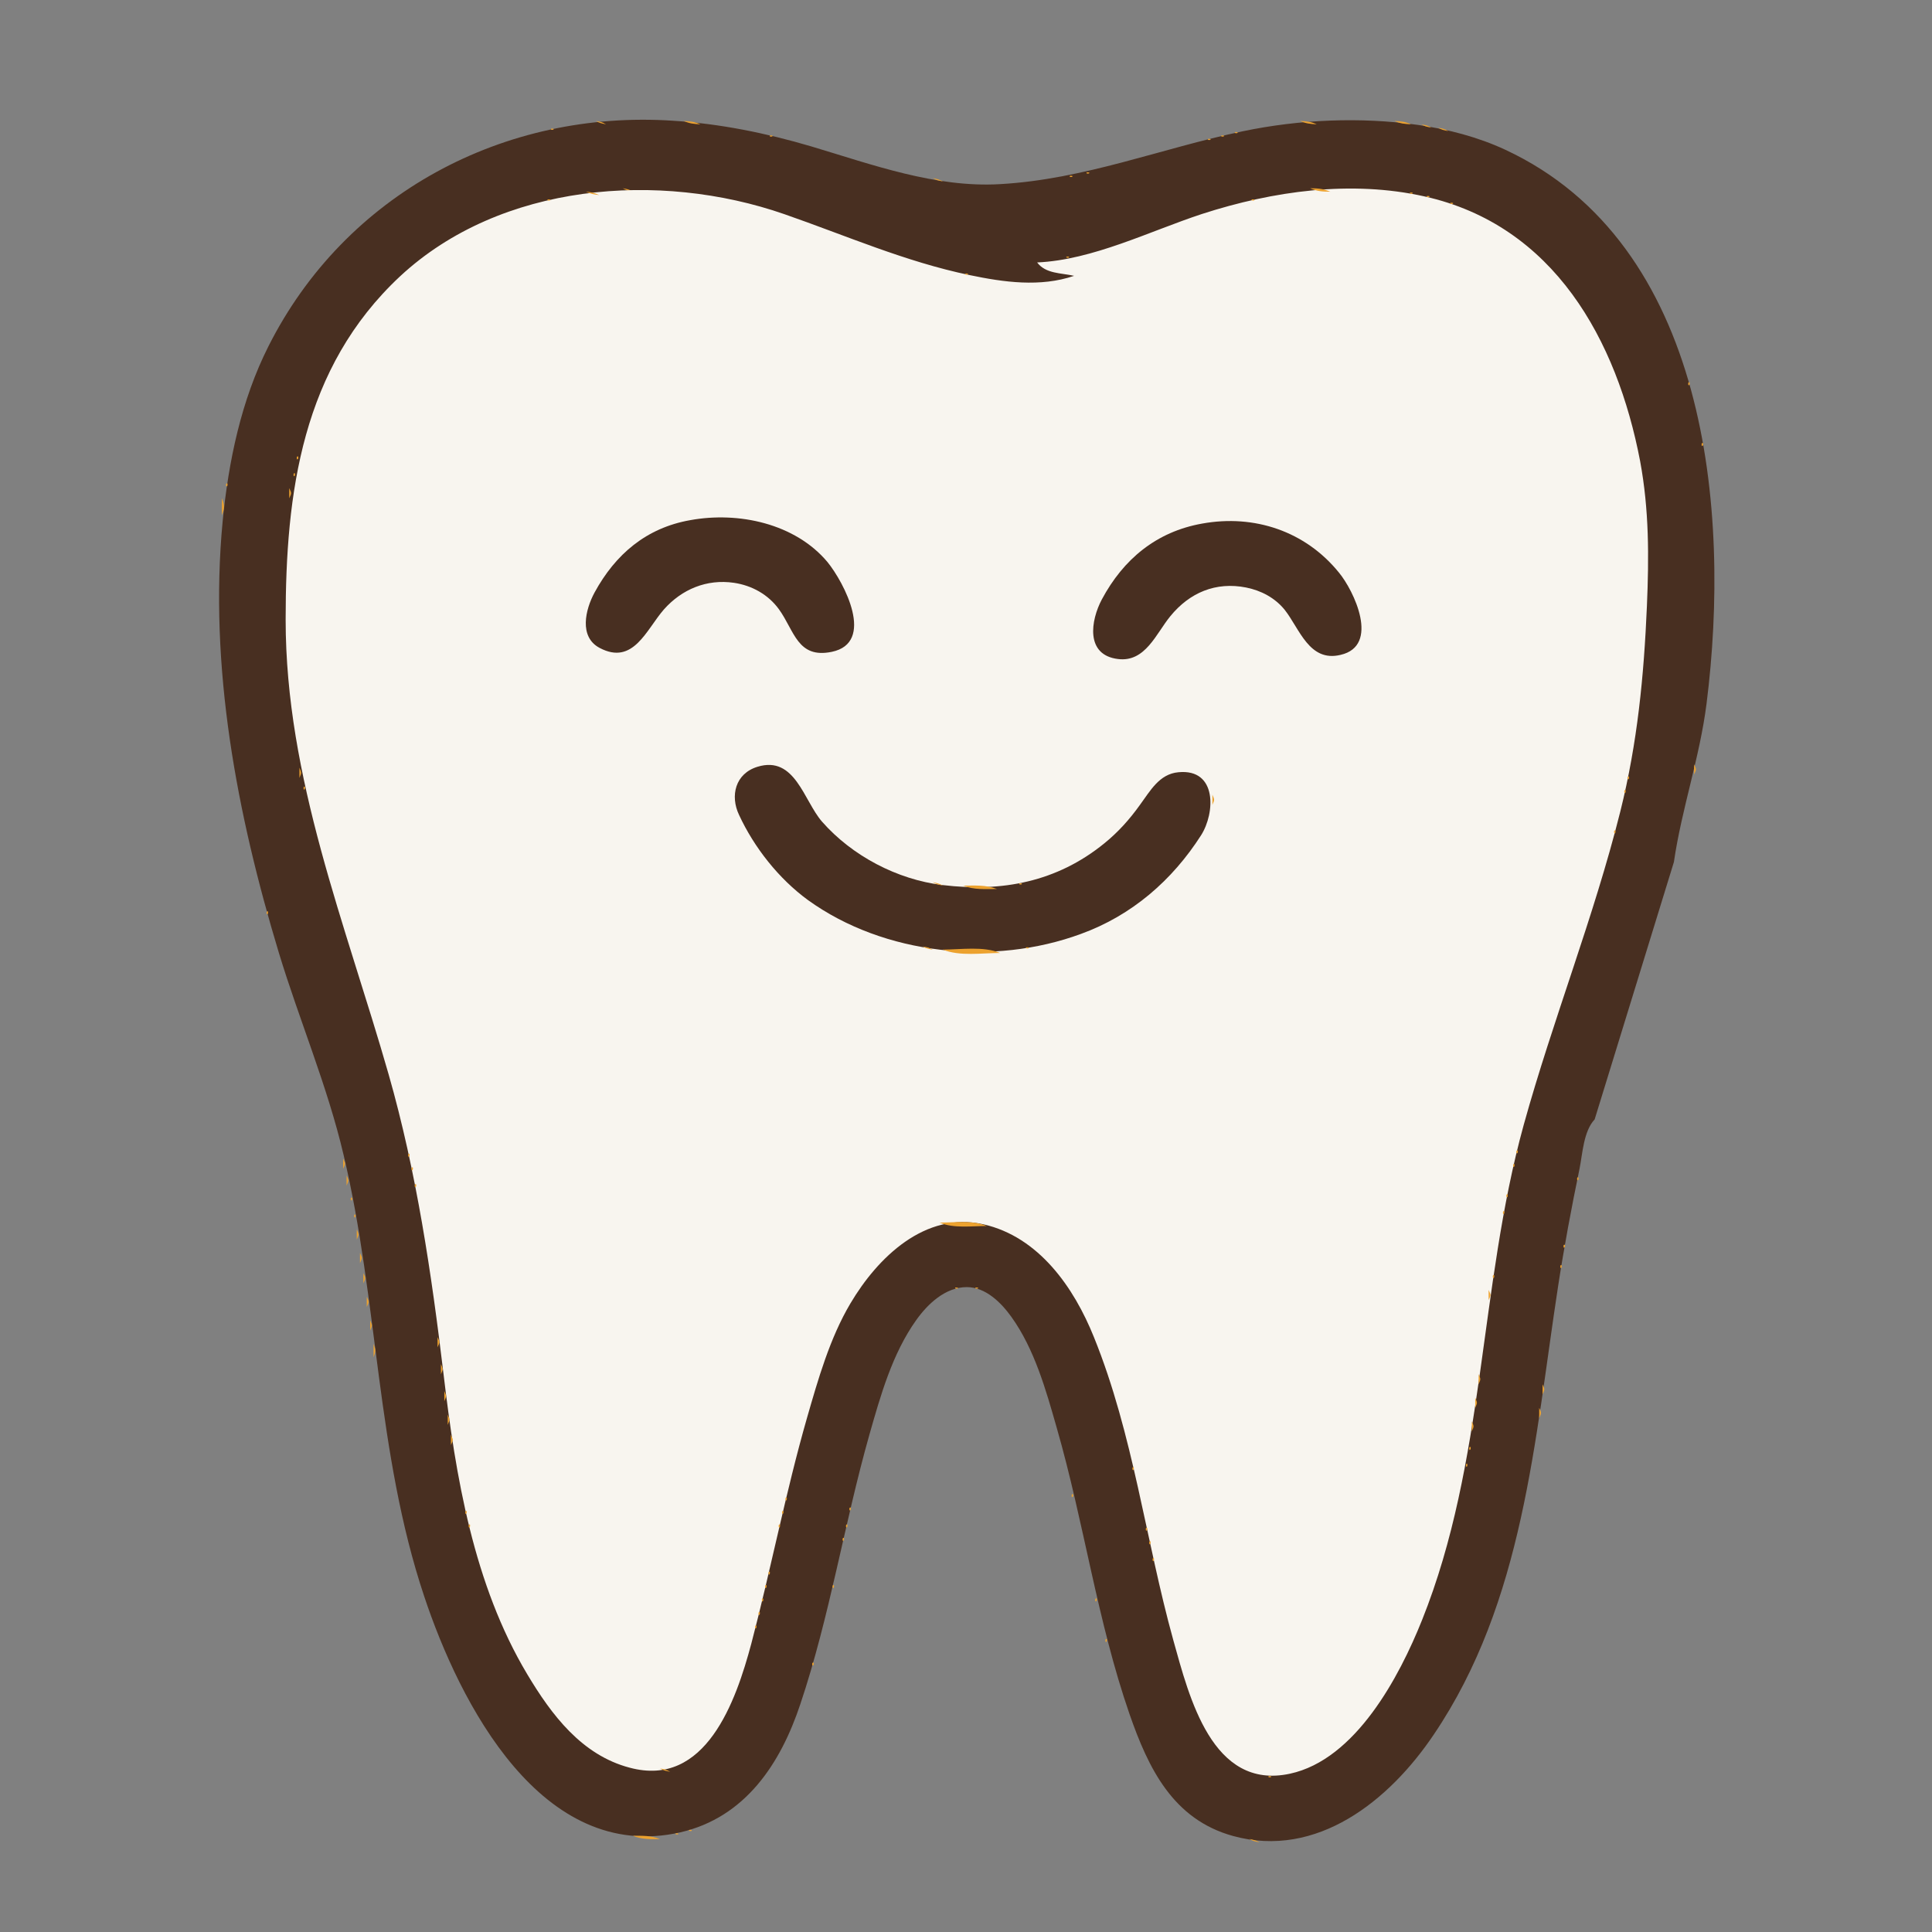 <?xml version="1.0" encoding="UTF-8"?> <svg xmlns="http://www.w3.org/2000/svg" xmlns:xlink="http://www.w3.org/1999/xlink" version="1.1" id="Layer_1" x="0px" y="0px" viewBox="0 0 1024 1024" style="enable-background:new 0 0 1024 1024;" xml:space="preserve"><rect x="0" y="0" width="1024" height="1024" fill="#808080" stroke="none"/> <style type="text/css"> .st0{fill:#482F21;} .st1{fill:#ECA22F;} .st2{fill:#F8F5EF;} </style> <path class="st0" d="M887.2,456.9c4.1-28.2,13.7-55.4,17.3-83.9c13-102.7,0.4-243.7-106.6-293.6c-14.6-6.8-30.5-10.9-46.4-13.2 c-30.4-4.3-62.9-2.9-92.9,3.4c-43.4,9.1-83.9,25.5-128.6,28c-34.1,2-67.9-10.4-100-20c-24.1-7.1-48.2-12-73.2-13.6 C267.3,58,183,102.7,142.3,183.5c-14.5,28.7-21.2,61.1-24.3,92.9c-7.3,77.1,7.5,154.8,29.8,228.6c10.9,35.9,25.7,70.5,34.3,107.1 c18.4,77.5,17.3,157.8,42.7,233.9c18.9,56.8,62.3,141.8,135.7,125.2c34.5-7.9,53.2-36.4,63.7-68c15.7-46.8,23.2-95.5,36.6-142.8 c5.9-20.7,12.1-42.9,24.8-60.7c6.1-8.6,15.5-17.5,26.8-17.5c10,0,18.2,8.2,23.6,15.7c12.3,17.1,18.4,38.9,24.1,58.9 c14.5,50.4,21.4,102.1,38.6,151.8c10,28.7,23,55.7,54.8,64.5c44.6,12.3,83-18.9,106.4-53.7c47.7-70.5,53.4-156.1,65.9-237.5 c3.2-20.9,7.1-41.8,11.4-62.5c1.6-8,2.1-19.8,8-26.1"></path> <path class="st1" d="M315.8,64.1c2.1,1.2,2.7,1.2,5.4,1.8C319,64.6,318.5,64.6,315.8,64.1 M362.3,64.1c3.2,1.4,5.4,1.6,8.9,1.8 C368,64.4,365.8,64.3,362.3,64.1 M689,64.1c3.2,1.4,5.4,1.6,8.9,1.8C694.7,64.4,692.6,64.3,689,64.1 M699.7,64.1l1.8,1.8L699.7,64.1 M739,64.1c3.2,1.4,5.4,1.6,8.9,1.8C744.7,64.4,742.6,64.3,739,64.1 M676.5,65.9l1.8,1.8L676.5,65.9 M753.3,65.9 c2.1,1.2,2.7,1.2,5.4,1.8C756.5,66.4,756,66.4,753.3,65.9 M292.1,68.2c-0.7,0.7,1.1,0.7,1.2,0.5C294,68,292.1,68.2,292.1,68.2 M664,67.7l1.8,1.8L664,67.7 M762.2,67.7c2.1,1.2,2.7,1.2,5.4,1.8C765.4,68.2,764.9,68.2,762.2,67.7 M283.7,69.4l1.8,1.8L283.7,69.4 M654.6,70c-0.7,0.7,1.1,0.7,1.2,0.5C656.5,69.8,654.6,70,654.6,70 M771.2,69.4l1.8,1.8L771.2,69.4 M408.1,71.8 c-0.7,0.7,1.1,0.7,1.2,0.5C410.1,71.6,408.1,71.8,408.1,71.8 M647.4,71.8c-0.7,0.7,1.1,0.7,1.2,0.5 C649.4,71.6,647.4,71.8,647.4,71.8 M271.2,73l1.8,1.8L271.2,73 M414,73l1.8,1.8L414,73 M640.3,73.6c-0.7,0.7,1.1,0.7,1.2,0.5 C642.2,73.4,640.3,73.6,640.3,73.6 M781.9,73l1.8,1.8L781.9,73 M421.2,74.8l1.8,1.8L421.2,74.8 M633.7,74.8l1.8,1.8L633.7,74.8 M260.5,76.6l1.8,1.8L260.5,76.6 M428.3,76.6l1.8,1.8L428.3,76.6 M626.5,76.6l1.8,1.8L626.5,76.6 M792.6,76.6l1.8,1.8L792.6,76.6 M255.1,78.4l1.8,1.8L255.1,78.4 M433.7,78.4l1.8,1.8L433.7,78.4 M619.4,78.4l1.8,1.8L619.4,78.4 M796.2,78.4l1.8,1.8L796.2,78.4 M249.8,80.2l1.8,1.8L249.8,80.2 M439,80.2l1.8,1.8L439,80.2 M614,80.2l1.8,1.8L614,80.2 M246.2,81.9l1.8,1.8L246.2,81.9 M444.4,81.9l1.8,1.8L444.4,81.9 M606.9,81.9l1.8,1.8L606.9,81.9 M803.3,81.9l1.8,1.8L803.3,81.9 M601.5,83.7l1.8,1.8L601.5,83.7 M806.9,83.7l1.8,1.8L806.9,83.7 M456.9,85.5l1.8,1.8L456.9,85.5 M596.2,85.5l1.8,1.8L596.2,85.5 M462.3,87.3l1.8,1.8L462.3,87.3 M590.8,87.3l1.8,1.8L590.8,87.3 M469.4,89.1l1.8,1.8L469.4,89.1 M583.7,89.1l1.8,1.8L583.7,89.1 M815.8,89.1l1.8,1.8L815.8,89.1 M228.3,90.9l1.8,1.8L228.3,90.9 M476.5,90.9l1.8,1.8L476.5,90.9 M576,91.4c-0.7,0.7,1.1,0.7,1.2,0.5C578,91.2,576,91.4,576,91.4 M224.8,92.7l1.8,1.8L224.8,92.7 M567.1,93.2c-0.7,0.7,1.1,0.7,1.2,0.5C569,93,567.1,93.2,567.1,93.2 M821.2,92.7l1.8,1.8 L821.2,92.7 M494.4,94.4c2.1,1.2,2.7,1.2,5.4,1.8C497.6,95,497.1,95,494.4,94.4 M215.8,98l1.8,1.8L215.8,98 M330.1,99.8 c2.1,1.2,2.7,1.2,5.4,1.8C333.3,100.3,332.8,100.3,330.1,99.8z"></path> <path class="st2" d="M549.7,139.1c4.6,6.1,12.7,5.5,19.6,7.1c-17.9,6.1-37.3,3.4-55.4-0.4c-34.1-7.1-65.4-20.9-98.2-32.3 c-66.2-23-150.3-16.6-203.6,32.9c-52.1,48.6-60.7,114.8-60.7,182c0,84.1,31.8,161.4,54.6,241.1c14.8,51.8,22.7,105.5,29.1,158.9 c6.4,54.1,15.9,111.4,44.3,158.9c12.9,21.6,28.9,42.9,54.3,49.6c40.4,10.9,56.4-35.4,64.5-65.7c10.5-39.8,18.2-80.2,29.5-119.6 c5.9-20.5,12.1-42.3,23-60.7c14.5-24.5,39.6-48.9,70.5-42c29.3,6.6,48,33.4,58.6,59.8c20.9,51.6,27.3,107.3,42.1,160.7 c8.4,30,20.5,79.6,61.8,70.7c34.8-7.5,58-51.4,70-81.4c33.7-84.1,30-175.9,53.9-262.5c15.5-55.9,37.1-109.8,51.2-166.1 c9.1-36.4,12.5-71.8,14.1-108.9c1.1-26.1,1.2-50.9-3.6-76.8c-12.3-64.3-45.7-125-114.3-140.3c-38.9-8.7-80.2-2.9-117.9,9.3 C609.4,122.5,579.2,137.8,549.7,139.1z"></path> <path class="st1" d="M340.8,99.8l1.8,1.8L340.8,99.8 M694.4,99.8c3.7,1.6,6.6,1.8,10.7,1.8C701.3,100,698.5,99.8,694.4,99.8 M210.5,101.6l1.8,1.8L210.5,101.6 M310.5,101.6c2.7,1.2,4.1,1.4,7.1,1.8C314.9,102.1,313.5,101.9,310.5,101.6 M747.4,102.1 c-0.7,0.7,1.1,0.7,1.2,0.5C749.4,101.9,747.4,102.1,747.4,102.1 M671.2,103.4l1.8,1.8L671.2,103.4 M756.3,103.9 c-0.7,0.7,1.1,0.7,1.2,0.5C758.3,103.7,756.3,103.9,756.3,103.9 M290.3,105.7c-0.7,0.7,1.1,0.7,1.2,0.5 C292.3,105.5,290.3,105.7,290.3,105.7 M387.3,105.2l1.8,1.8L387.3,105.2 M663.5,105.7c-0.7,0.7,1.1,0.7,1.2,0.5 C665.5,105.5,663.5,105.7,663.5,105.7 M762.2,105.2l1.8,1.8L762.2,105.2 M203.3,106.9l1.8,1.8L203.3,106.9 M283.7,106.9l1.8,1.8 L283.7,106.9 M396.2,106.9l1.8,1.8L396.2,106.9 M655.1,106.9l1.8,1.8L655.1,106.9 M768.8,107.5c-0.7,0.7,1.1,0.7,1.2,0.5 C770.8,107.3,768.8,107.5,768.8,107.5 M276.5,108.7l1.8,1.8L276.5,108.7 M401.5,108.7l1.8,1.8L401.5,108.7 M649.7,108.7l1.8,1.8 L649.7,108.7 M772.9,108.7l1.8,1.8L772.9,108.7 M271.2,110.5l1.8,1.8L271.2,110.5 M778.3,110.5l1.8,1.8L778.3,110.5 M196.2,112.3 l1.8,1.8L196.2,112.3 M265.8,112.3l1.8,1.8L265.8,112.3 M414,112.3l1.8,1.8L414,112.3 M781.9,112.3l1.8,1.8L781.9,112.3 M194.4,114.1l1.8,1.8L194.4,114.1 M262.3,114.1l1.8,1.8L262.3,114.1 M785.4,114.1l1.8,1.8L785.4,114.1 M192.6,115.9l1.8,1.8 L192.6,115.9 M423,115.9l1.8,1.8L423,115.9 M626.5,115.9l1.8,1.8L626.5,115.9 M789,115.9l1.8,1.8L789,115.9 M253.3,117.7l1.8,1.8 L253.3,117.7 M428.3,117.7l1.8,1.8L428.3,117.7 M621.2,117.7l1.8,1.8L621.2,117.7 M792.6,117.7l1.8,1.8L792.6,117.7 M249.8,119.4 l1.8,1.8L249.8,119.4 M246.2,121.2l1.8,1.8L246.2,121.2 M437.3,121.2l1.8,1.8L437.3,121.2 M612.2,121.2l1.8,1.8L612.2,121.2 M797.9,121.2l1.8,1.8L797.9,121.2 M242.6,123l1.8,1.8L242.6,123 M606.9,123l1.8,1.8L606.9,123 M446.2,124.8l1.8,1.8L446.2,124.8 M601.5,124.8l1.8,1.8L601.5,124.8 M803.3,124.8l1.8,1.8L803.3,124.8 M855.1,124.8l1.8,1.8L855.1,124.8 M237.3,126.6l1.8,1.8 L237.3,126.6 M451.5,126.6l1.8,1.8L451.5,126.6 M594.4,126.6l1.8,1.8L594.4,126.6 M455.1,128.4l1.8,1.8L455.1,128.4 M231.9,130.2 l1.8,1.8L231.9,130.2 M460.5,130.2l1.8,1.8L460.5,130.2 M583.7,130.2l1.8,1.8L583.7,130.2 M810.4,130.2l1.8,1.8L810.4,130.2 M176.6,131.9l1.8,1.8L176.6,131.9 M465.8,131.9l1.8,1.8L465.8,131.9 M578.3,131.9l1.8,1.8L578.3,131.9 M812.2,131.9l1.8,1.8 L812.2,131.9 M860.4,131.9l1.8,1.8L860.4,131.9 M226.6,133.7l1.8,1.8L226.6,133.7 M471.2,133.7l1.8,1.8L471.2,133.7 M573,133.7 l1.8,1.8L573,133.7 M814,133.7l1.8,1.8L814,133.7 M476.5,135.5l1.8,1.8L476.5,135.5 M565.3,136c-0.7,0.7,1.1,0.7,1.2,0.5 C567.2,135.9,565.3,136,565.3,136 M815.8,135.5l1.8,1.8L815.8,135.5 M558.7,137.3l1.8,1.8L558.7,137.3 M219.4,139.1l1.8,1.8 L219.4,139.1 M167.6,142.7l1.8,1.8L167.6,142.7 M503.3,142.7l1.8,1.8L503.3,142.7 M553.3,142.7l1.8,1.8L553.3,142.7 M822.9,142.7 l1.8,1.8L822.9,142.7 M867.6,142.7l1.8,1.8L867.6,142.7 M511.7,145c-0.7,0.7,1.1,0.7,1.2,0.5C513.7,144.8,511.7,145,511.7,145 M565.8,144.4l1.8,1.8L565.8,144.4 M824.7,144.4l1.8,1.8L824.7,144.4 M519.4,146.2l1.8,1.8L519.4,146.2 M871.2,148l1.8,1.8 L871.2,148 M160.5,153.4l1.8,1.8L160.5,153.4 M831.9,153.4l1.8,1.8L831.9,153.4 M833.7,155.2l1.8,1.8L833.7,155.2 M156.9,158.7 l1.8,1.8L156.9,158.7 M198,160.5l1.8,1.8L198,160.5 M837.2,160.5l1.8,1.8L837.2,160.5 M196.2,162.3l1.8,1.8L196.2,162.3 M153.3,164.1l1.8,1.8L153.3,164.1 M840.8,165.9l1.8,1.8L840.8,165.9 M149.8,169.4l1.8,1.8L149.8,169.4 M881.9,169.4l1.8,1.8 L881.9,169.4 M883.7,173l1.8,1.8L883.7,173 M146.2,174.8l1.8,1.8L146.2,174.8 M185.5,176.6l1.8,1.8L185.5,176.6 M885.4,176.6 l1.8,1.8L885.4,176.6 M847.9,178.4l1.8,1.8L847.9,178.4 M181.9,181.9l1.8,1.8L181.9,181.9 M849.7,181.9l1.8,1.8L849.7,181.9 M889,185.5l1.8,1.8L889,185.5 M176.6,190.9l1.8,1.8L176.6,190.9 M853.3,190.9l1.8,1.8L853.3,190.9 M890.8,190.9l1.8,1.8 L890.8,190.9 M137.3,192.7l1.8,1.8L137.3,192.7 M174.8,194.4l1.8,1.8L174.8,194.4 M855.1,194.4l1.8,1.8L855.1,194.4 M135.5,196.2 l1.8,1.8L135.5,196.2 M173,198l1.8,1.8L173,198 M856.9,199.8l1.8,1.8L856.9,199.8 M133.7,201.6l1.8,1.8L133.7,201.6 M171.2,201.6 l1.8,1.8L171.2,201.6 M894.9,202.8c-0.2,0.2-0.2,2,0.5,1.2C895.6,203.9,895.8,201.9,894.9,202.8 M131.9,205.2l1.8,1.8L131.9,205.2 M169.4,205.2l1.8,1.8L169.4,205.2 M167.6,208.7l1.8,1.8L167.6,208.7 M130.1,210.5l1.8,1.8L130.1,210.5 M860.4,210.5l1.8,1.8 L860.4,210.5 M165.8,214.1l1.8,1.8L165.8,214.1 M128.3,215.9l1.8,1.8L128.3,215.9 M862.2,215.9l1.8,1.8L862.2,215.9 M164.1,219.4 l1.8,1.8L164.1,219.4 M924.7,221.2l1.8,1.8L924.7,221.2 M126.6,223l1.8,1.8L126.6,223 M162.3,223l1.8,1.8L162.3,223 M864,223 l1.8,1.8L864,223 M899.7,224.8l1.8,1.8L899.7,224.8 M926.5,224.8 M926.5,224.8 M160.5,228.4l1.8,1.8L160.5,228.4 M902,235 c-0.2,0.2-0.2,2,0.5,1.2C902.8,236,902.9,234.1,902,235 M158.7,235.5l1.8,1.8L158.7,235.5 M123,237.3l1.8,1.8L123,237.3 M867.6,239.1l1.8,1.8L867.6,239.1 M157.4,242.1c-0.2,0.2-0.2,2,0.5,1.2C158.2,243.2,158.3,241.2,157.4,242.1 M155.7,251 c-0.2,0.2-0.2,2,0.5,1.2C156.4,252.1,156.6,250.1,155.7,251 M119.9,256.4c-0.2,0.2-0.2,2,0.5,1.2 C120.7,257.5,120.8,255.5,119.9,256.4 M153.3,258.7v5.4C154.6,261.2,154.6,261.6,153.3,258.7 M117.6,264.1v8.9 C119.1,269.4,119.1,267.6,117.6,264.1"></path> <path class="st0" d="M365.8,275.7c-23.2,4.1-39.6,18-50.7,38.4c-4.8,8.9-8.4,23.4,2.7,29.3c17.9,9.5,24.8-9.8,34.1-20.4 c9.5-10.7,22.7-16.2,37.1-14.1c9.5,1.4,18.2,6.2,23.9,14.1c8.2,11.4,9.8,26.2,27.9,22.5c23.4-4.8,6.6-36.8-2.3-47.7 C421.4,277.5,391.5,271,365.8,275.7z"></path> <path class="st1" d="M398,274.8l1.8,1.8L398,274.8 M356.9,276.6l1.8,1.8L356.9,276.6 M405.1,276.6l1.8,1.8L405.1,276.6 M635.5,276.6 l1.8,1.8L635.5,276.6z"></path> <path class="st0" d="M637.2,277.5c-24.3,4.3-41.8,18.9-53.2,40.2c-5.9,11.1-8.9,29.5,8.6,31.6c14.5,1.8,20.2-13.6,27.7-22.7 c10.2-12.5,24.1-18.4,40.2-15.2c7.9,1.6,15.2,5.4,20.4,11.8c7.9,10,13,27.9,29.6,23.9c21.1-4.8,7.1-34.1-0.9-43.7 C691.9,281.6,664.9,272.5,637.2,277.5z"></path> <path class="st0" d="M401.5,406.4c-11.8,3.6-14.6,15.4-9.8,25.5c8,17.3,21.1,33.9,36.6,45.2c40.4,29.1,98.2,35,144.6,17.9 c27-9.8,48.4-28.4,63.7-52.3c7.5-11.8,8.6-35.4-12-33.4c-10.2,0.9-15,10-20.4,17.3c-5.5,7.7-11.6,14.5-18.9,20.4 c-25.2,20.5-54.3,25.9-85.7,22.1c-24.1-2.9-48-15.5-63.9-33.6C426,424.4,421.4,400.3,401.5,406.4z"></path> <path class="st1" d="M412.3,405.1l1.8,1.8L412.3,405.1 M897.9,405.1v5.4C899.2,407.6,899.2,408,897.9,405.1 M158.7,406.9v5.4 C159.9,409.4,159.9,409.8,158.7,406.9 M396.2,406.9l1.8,1.8L396.2,406.9 M415.8,406.9l1.8,1.8L415.8,406.9 M392.6,408.7l1.8,1.8 L392.6,408.7 M619.4,408.7l1.8,1.8L619.4,408.7 M631.9,408.7l1.8,1.8L631.9,408.7 M615.8,410.5l1.8,1.8L615.8,410.5 M862.8,411.7 c-0.2,0.2-0.2,2,0.5,1.2C863.5,412.8,863.7,410.9,862.8,411.7 M637.2,412.3l1.8,1.8L637.2,412.3 M389,414.1l1.8,1.8L389,414.1 M423,414.1l1.8,1.8L423,414.1 M161,417.1c-0.2,0.2-0.2,2,0.5,1.2C161.7,418.2,161.9,416.2,161,417.1 M610.5,415.9l1.8,1.8 L610.5,415.9 M896.2,415.9l1.8,1.8L896.2,415.9 M640.8,417.6l1.8,1.8L640.8,417.6 M861,418.9c-0.2,0.2-0.2,2,0.5,1.2 C861.7,420,861.9,418,861,418.9 M424.8,419.4l1.8,1.8L424.8,419.4 M606.9,421.2l1.8,1.8L606.9,421.2 M642.6,421.2v5.4 C643.8,423.7,643.8,424.1,642.6,421.2 M603.3,426.6l1.8,1.8L603.3,426.6 M858.7,426.6l1.8,1.8L858.7,426.6 M164.1,431.9l1.8,1.8 L164.1,431.9 M431.9,431.9l1.8,1.8L431.9,431.9 M892.6,431.9l1.8,1.8L892.6,431.9 M392.6,433.7l1.8,1.8L392.6,433.7 M598,433.7 l1.8,1.8L598,433.7 M640.8,433.7l1.8,1.8L640.8,433.7 M856.9,433.7l1.8,1.8L856.9,433.7 M596.2,435.5l1.8,1.8L596.2,435.5 M165.8,437.3l1.8,1.8L165.8,437.3 M394.4,437.3l1.8,1.8L394.4,437.3 M890.8,437.3l1.8,1.8L890.8,437.3 M637.2,439.1l1.8,1.8 L637.2,439.1 M855.6,440.3c-0.2,0.2-0.2,2,0.5,1.2C856.3,441.4,856.5,439.4,855.6,440.3 M130.1,440.9l1.8,1.8L130.1,440.9 M590.8,440.9l1.8,1.8L590.8,440.9 M589,442.6l1.8,1.8L589,442.6 M167.6,444.4l1.8,1.8L167.6,444.4 M587.2,444.4l1.8,1.8 L587.2,444.4 M633.7,444.4l1.8,1.8L633.7,444.4 M446.2,446.2l1.8,1.8L446.2,446.2 M853.3,446.2l1.8,1.8L853.3,446.2 M401.5,448 l1.8,1.8L401.5,448 M630.1,449.8l1.8,1.8L630.1,449.8 M887.2,449.8l1.8,1.8L887.2,449.8 M896.2,449.8l1.8,1.8L896.2,449.8 M169.4,451.6l1.8,1.8L169.4,451.6 M453.3,451.6l1.8,1.8L453.3,451.6 M578.3,451.6l1.8,1.8L578.3,451.6 M405.1,453.4l1.8,1.8 L405.1,453.4 M851.5,453.4l1.8,1.8L851.5,453.4 M890.8,453.4l1.8,1.8L890.8,453.4 M171.2,456.9l1.8,1.8L171.2,456.9 M569.4,456.9 l1.8,1.8L569.4,456.9 M624.7,456.9l1.8,1.8L624.7,456.9 M408.7,458.7l1.8,1.8L408.7,458.7 M467.6,458.7l1.8,1.8L467.6,458.7 M565.8,458.7l1.8,1.8L565.8,458.7 M623,458.7l1.8,1.8L623,458.7 M849.7,458.7l1.8,1.8L849.7,458.7 M410.5,460.5l1.8,1.8 L410.5,460.5 M471.2,460.5l1.8,1.8L471.2,460.5 M562.2,460.5l1.8,1.8L562.2,460.5 M412.3,462.3l1.8,1.8L412.3,462.3 M474.8,462.3 l1.8,1.8L474.8,462.3 M558.7,462.3l1.8,1.8L558.7,462.3 M173,464.1l1.8,1.8L173,464.1 M480.1,464.1l1.8,1.8L480.1,464.1 M553.3,464.1l1.8,1.8L553.3,464.1 M847.9,464.1l1.8,1.8L847.9,464.1 M548,465.9l1.8,1.8L548,465.9 M494.4,467.6 c2.1,1.2,2.7,1.2,5.4,1.8C497.6,468.2,497.1,468.2,494.4,467.6 M540.3,468.2c-0.7,0.7,1.1,0.7,1.2,0.5 C542.2,468,540.3,468.2,540.3,468.2 M137.3,469.4l1.8,1.8L137.3,469.4 M174.8,469.4l1.8,1.8L174.8,469.4 M419.4,469.4l1.8,1.8 L419.4,469.4 M510.5,469.4c5.7,2.3,11.8,1.8,17.9,1.8C522.6,468.9,516.5,469.4,510.5,469.4 M421.2,471.2l1.8,1.8L421.2,471.2 M846.2,471.2l1.8,1.8L846.2,471.2 M608.7,473l1.8,1.8L608.7,473 M139.1,476.6l1.8,1.8L139.1,476.6 M176.6,476.6l1.8,1.8 L176.6,476.6 M428.3,476.6l1.8,1.8L428.3,476.6 M844.4,476.6l1.8,1.8L844.4,476.6 M601.5,478.3l1.8,1.8L601.5,478.3 M433.7,480.1 l1.8,1.8L433.7,480.1 M141.4,483.2c-0.2,0.2-0.2,2,0.5,1.2C142.1,484.2,142.3,482.3,141.4,483.2 M178.3,481.9l1.8,1.8L178.3,481.9 M842.6,481.9l1.8,1.8L842.6,481.9 M592.6,483.7l1.8,1.8L592.6,483.7 M442.6,485.5l1.8,1.8L442.6,485.5 M180.1,487.3l1.8,1.8 L180.1,487.3 M585.5,487.3l1.8,1.8L585.5,487.3 M840.8,487.3l1.8,1.8L840.8,487.3 M142.6,489.1l1.8,1.8L142.6,489.1 M453.3,490.8 l1.8,1.8L453.3,490.8 M181.9,492.6l1.8,1.8L181.9,492.6 M456.9,492.6l1.8,1.8L456.9,492.6 M462.3,494.4l1.8,1.8L462.3,494.4 M571.2,494.4l1.8,1.8L571.2,494.4 M467.6,496.2l1.8,1.8L467.6,496.2 M565.8,496.2l1.8,1.8L565.8,496.2 M183.7,498l1.8,1.8 L183.7,498 M473,498l1.8,1.8L473,498 M553.3,499.8l1.8,1.8L553.3,499.8 M837.2,499.8l1.8,1.8L837.2,499.8 M146.2,501.6l1.8,1.8 L146.2,501.6 M489,501.6c2.1,1.2,2.7,1.2,5.4,1.8C492.2,502.1,491.7,502.1,489,501.6 M543.9,502.1c-0.7,0.7,1.1,0.7,1.2,0.5 C545.8,501.9,543.9,502.1,543.9,502.1 M185.5,503.3l1.8,1.8L185.5,503.3 M499.7,503.3c8.9,3.7,20.7,1.8,30.4,1.8 C521.2,501.4,509.4,503.3,499.7,503.3 M187.3,508.7l1.8,1.8L187.3,508.7 M149.8,512.3l1.8,1.8L149.8,512.3 M189.1,514.1l1.8,1.8 L189.1,514.1 M831.9,515.8l1.8,1.8L831.9,515.8 M190.8,521.2l1.8,1.8L190.8,521.2 M830.1,521.2l1.8,1.8L830.1,521.2 M153.3,523 l1.8,1.8L153.3,523 M192.6,526.6l1.8,1.8L192.6,526.6 M828.3,526.6l1.8,1.8L828.3,526.6 M194.4,531.9l1.8,1.8L194.4,531.9 M826.5,531.9l1.8,1.8L826.5,531.9 M156.9,533.7l1.8,1.8L156.9,533.7 M824.7,537.3l1.8,1.8L824.7,537.3 M158.7,539.1l1.8,1.8 L158.7,539.1 M822.9,542.6l1.8,1.8L822.9,542.6 M198,544.4l1.8,1.8L198,544.4 M821.2,548l1.8,1.8L821.2,548 M162.3,549.8l1.8,1.8 L162.3,549.8 M199.8,549.8l1.8,1.8L199.8,549.8 M819.4,553.3l1.8,1.8L819.4,553.3 M164.1,555.1l1.8,1.8L164.1,555.1 M817.6,558.7 l1.8,1.8L817.6,558.7 M165.8,560.5l1.8,1.8L165.8,560.5 M203.3,562.3l1.8,1.8L203.3,562.3 M815.8,564.1l1.8,1.8L815.8,564.1 M167.6,565.8l1.8,1.8L167.6,565.8 M205.1,567.6l1.8,1.8L205.1,567.6 M169.4,571.2l1.8,1.8L169.4,571.2 M206.9,574.8l1.8,1.8 L206.9,574.8 M171.2,576.6l1.8,1.8L171.2,576.6 M812.2,576.6l1.8,1.8L812.2,576.6 M208.7,581.9l1.8,1.8L208.7,581.9 M810.4,581.9 l1.8,1.8L810.4,581.9 M808.7,589.1l1.8,1.8L808.7,589.1 M176.6,592.6l1.8,1.8L176.6,592.6 M842.6,592.6l1.8,1.8L842.6,592.6 M806.9,594.4l1.8,1.8L806.9,594.4 M805.1,601.6l1.8,1.8L805.1,601.6 M180.1,606.9l1.8,1.8L180.1,606.9 M803.8,609.9 c-0.2,0.2-0.2,2,0.5,1.2C804.6,611,804.7,609.1,803.8,609.9 M216.4,611.7c-0.2,0.2-0.2,2,0.5,1.2 C217.1,612.8,217.3,610.8,216.4,611.7 M181.9,614.1v5.4C183.2,616.6,183.2,616.9,181.9,614.1 M802.1,617.1c-0.2,0.2-0.2,2,0.5,1.2 C802.8,618.2,802.9,616.2,802.1,617.1 M218.2,618.9c-0.2,0.2-0.2,2,0.5,1.2C218.9,619.9,219.1,618,218.2,618.9 M183.7,623v5.4 C184.9,625.5,184.9,625.8,183.7,623 M836,624.2c-0.2,0.2-0.2,2,0.5,1.2C836.7,625.3,836.9,623.3,836,624.2 M799.7,624.8l1.8,1.8 L799.7,624.8 M219.9,627.8c-0.2,0.2-0.2,2,0.5,1.2C220.7,628.9,220.8,626.9,219.9,627.8 M833.7,630.1l1.8,1.8L833.7,630.1 M798.5,633.2c-0.2,0.2-0.2,2,0.5,1.2C799.2,634.2,799.4,632.3,798.5,633.2 M186,634.9c-0.2,0.2-0.2,2,0.5,1.2 C186.7,636,186.9,634.1,186,634.9 M221.2,639.1l1.8,1.8L221.2,639.1 M796.7,642.1c-0.2,0.2-0.2,2,0.5,1.2 C797.4,643.2,797.6,641.2,796.7,642.1 M831.9,640.8l1.8,1.8L831.9,640.8 M187.8,643.9c-0.2,0.2-0.2,2,0.5,1.2 C188.5,644.9,188.7,643,187.8,643.9 M223,648l1.8,1.8L223,648 M498,648c7.5,3.2,17,1.8,25,1.8C515.5,646.6,506,648,498,648 M526.5,649.8l1.8,1.8L526.5,649.8 M830.1,649.8l1.8,1.8L830.1,649.8 M189.1,651.6v5.4C190.3,654.1,190.3,654.4,189.1,651.6 M535.5,653.3l1.8,1.8L535.5,653.3 M794.4,653.3l1.8,1.8L794.4,653.3 M539,655.1l1.8,1.8L539,655.1 M478.3,656.9l1.8,1.8 L478.3,656.9 M224.8,658.7l1.8,1.8L224.8,658.7 M474.8,658.7l1.8,1.8L474.8,658.7 M828.8,659.9c-0.2,0.2-0.2,2,0.5,1.2 C829.6,661,829.7,659.1,828.8,659.9 M473,660.5l1.8,1.8L473,660.5 M190.8,664.1v5.4C192.1,666.6,192.1,666.9,190.8,664.1 M551.5,664.1l1.8,1.8L551.5,664.1 M553.3,665.8l1.8,1.8L553.3,665.8 M827.1,670.7c-0.2,0.2-0.2,2,0.5,1.2 C827.8,671.7,827.9,669.8,827.1,670.7 M460.5,673l1.8,1.8L460.5,673 M192.6,674.8v5.4C193.9,677.3,193.9,677.6,192.6,674.8 M791.3,676c-0.2,0.2-0.2,2,0.5,1.2C792.1,677.1,792.2,675.1,791.3,676 M562.2,676.6l1.8,1.8L562.2,676.6 M506.4,682.4 c-0.7,0.7,1.1,0.7,1.2,0.5C508.3,682.3,506.4,682.4,506.4,682.4 M517.1,682.4c-0.7,0.7,1.1,0.7,1.2,0.5 C519,682.3,517.1,682.4,517.1,682.4 M565.8,681.9l1.8,1.8L565.8,681.9 M824.7,681.9l1.8,1.8L824.7,681.9 M789,683.7v5.4 C790.3,686.2,790.3,686.6,789,683.7 M524.7,685.5l1.8,1.8L524.7,685.5 M194.4,687.3v5.4C195.7,689.8,195.7,690.1,194.4,687.3 M494.4,687.3l1.8,1.8L494.4,687.3 M449.8,689.1l1.8,1.8L449.8,689.1 M492.6,689.1l1.8,1.8L492.6,689.1 M490.8,690.8l1.8,1.8 L490.8,690.8 M571.2,690.8l1.8,1.8L571.2,690.8 M448,692.6l1.8,1.8L448,692.6 M489,692.6l1.8,1.8L489,692.6 M822.9,692.6l1.8,1.8 L822.9,692.6 M487.2,694.4l1.8,1.8L487.2,694.4 M533.7,694.4l1.8,1.8L533.7,694.4 M573,694.4l1.8,1.8L573,694.4 M446.2,696.2 l1.8,1.8L446.2,696.2 M574.7,698l1.8,1.8L574.7,698 M196.2,699.8v5.4C197.4,702.3,197.4,702.6,196.2,699.8 M444.4,699.8l1.8,1.8 L444.4,699.8 M483.7,699.8l1.8,1.8L483.7,699.8 M537.2,699.8l1.8,1.8L537.2,699.8 M576.5,701.6l1.8,1.8L576.5,701.6 M480.1,705.1 l1.8,1.8L480.1,705.1 M231.9,708.7v5.4C233.2,711.2,233.2,711.6,231.9,708.7 M580.1,710.5l1.8,1.8L580.1,710.5 M198,712.3v7.1 C199.2,716.2,199.2,715.5,198,712.3 M439,712.3l1.8,1.8L439,712.3 M476.5,712.3l1.8,1.8L476.5,712.3 M785.4,714.1l1.8,1.8 L785.4,714.1 M474.8,715.8l1.8,1.8L474.8,715.8 M546.2,717.6l1.8,1.8L546.2,717.6 M583.7,719.4l1.8,1.8L583.7,719.4 M233.7,723v5.4 C234.9,725.5,234.9,725.8,233.7,723 M471.2,724.8l1.8,1.8L471.2,724.8 M585.5,724.8l1.8,1.8L585.5,724.8 M549.7,726.5l1.8,1.8 L549.7,726.5 M783.7,728.3v5.4C784.9,730.8,784.9,731.2,783.7,728.3 M587.2,730.1l1.8,1.8L587.2,730.1 M199.8,731.9l1.8,1.8 L199.8,731.9 M431.9,731.9l1.8,1.8L431.9,731.9 M551.5,731.9l1.8,1.8L551.5,731.9 M467.6,733.7l1.8,1.8L467.6,733.7 M817.6,733.7 v5.4C818.8,736.2,818.8,736.5,817.6,733.7 M589,735.5l1.8,1.8L589,735.5 M235.5,737.3v5.4C236.7,739.8,236.7,740.1,235.5,737.3 M430.1,739l1.8,1.8L430.1,739 M465.8,739l1.8,1.8L465.8,739 M781.9,740.8v5.4C783.1,743.3,783.1,743.7,781.9,740.8 M555.1,742.6 l1.8,1.8L555.1,742.6 M590.8,742.6l1.8,1.8L590.8,742.6 M428.3,744.4l1.8,1.8L428.3,744.4 M464,744.4l1.8,1.8L464,744.4 M815.8,746.2v5.4C817.1,748.7,817.1,749,815.8,746.2 M556.9,748l1.8,1.8L556.9,748 M592.6,748l1.8,1.8L592.6,748 M237.3,749.8v5.4 C238.5,752.3,238.5,752.6,237.3,749.8 M426.5,751.5l1.8,1.8L426.5,751.5 M780.1,753.3v5.4C781.3,755.8,781.3,756.2,780.1,753.3 M594.4,755.1l1.8,1.8L594.4,755.1 M424.8,756.9l1.8,1.8L424.8,756.9 M460.5,756.9l1.8,1.8L460.5,756.9 M203.3,758.7l1.8,1.8 L203.3,758.7 M239,760.5v5.4C240.3,763,240.3,763.3,239,760.5 M560.5,760.5l1.8,1.8L560.5,760.5 M596.2,762.3l1.8,1.8L596.2,762.3 M423,764l1.8,1.8L423,764 M778.8,767.1c-0.2,0.2-0.2,2,0.5,1.2C779.6,768.2,779.7,766.2,778.8,767.1 M562.2,767.6l1.8,1.8 L562.2,767.6 M456.9,769.4l1.8,1.8L456.9,769.4 M240.8,774.8l1.8,1.8L240.8,774.8 M564,774.8l1.8,1.8L564,774.8 M777.1,776 c-0.2,0.2-0.2,2,0.5,1.2C777.8,777.1,777.9,775.1,777.1,776 M455.1,776.5l1.8,1.8L455.1,776.5 M600.3,777.8c-0.2,0.2-0.2,2,0.5,1.2 C601,778.9,601.2,776.9,600.3,777.8 M565.8,781.9l1.8,1.8L565.8,781.9 M810.4,781.9l1.8,1.8L810.4,781.9 M242.6,783.7l1.8,1.8 L242.6,783.7 M453.3,783.7l1.8,1.8L453.3,783.7 M774.7,783.7l1.8,1.8L774.7,783.7 M601.5,785.5l1.8,1.8L601.5,785.5 M451.5,790.8 l1.8,1.8L451.5,790.8 M568.1,792.1c-0.2,0.2-0.2,2,0.5,1.2C568.9,793.2,569,791.2,568.1,792.1 M808.7,790.8l1.8,1.8L808.7,790.8 M416.4,793.9c-0.2,0.2-0.2,2,0.5,1.2C417.1,794.9,417.3,793,416.4,793.9 M210.5,798l1.8,1.8L210.5,798 M450.3,799.2 c-0.2,0.2-0.2,2,0.5,1.2C451,800.3,451.2,798.3,450.3,799.2 M806.9,798l1.8,1.8L806.9,798 M246.7,801c-0.2,0.2-0.2,2,0.5,1.2 C247.4,802.1,247.6,800.1,246.7,801 M414.6,801c-0.2,0.2-0.2,2,0.5,1.2C415.3,802.1,415.5,800.1,414.6,801 M771.2,799.8l1.8,1.8 L771.2,799.8 M605.1,801.5l1.8,1.8L605.1,801.5 M248.5,808.2c-0.2,0.2-0.2,2,0.5,1.2C249.2,809.2,249.4,807.3,248.5,808.2 M412.8,808.2c-0.2,0.2-0.2,2,0.5,1.2C413.5,809.2,413.7,807.3,412.8,808.2 M448.5,808.2c-0.2,0.2-0.2,2,0.5,1.2 C449.2,809.2,449.4,807.3,448.5,808.2 M769.4,806.9l1.8,1.8L769.4,806.9 M607.4,809.9c-0.2,0.2-0.2,2,0.5,1.2 C608.1,811,608.3,809,607.4,809.9 M214.1,812.3l1.8,1.8L214.1,812.3 M803.3,812.3l1.8,1.8L803.3,812.3 M249.8,814l1.8,1.8L249.8,814 M446.7,815.3c-0.2,0.2-0.2,2,0.5,1.2C447.4,816.4,447.6,814.4,446.7,815.3 M767.6,814l1.8,1.8L767.6,814 M573,815.8l1.8,1.8 L573,815.8 M609.2,817.1c-0.2,0.2-0.2,2,0.5,1.2C609.9,818.2,610.1,816.2,609.2,817.1 M410.5,817.6l1.8,1.8L410.5,817.6 M215.8,819.4l1.8,1.8L215.8,819.4 M765.8,819.4l1.8,1.8L765.8,819.4 M801.5,819.4l1.8,1.8L801.5,819.4 M444.4,823l1.8,1.8 L444.4,823 M408.7,824.8l1.8,1.8L408.7,824.8 M574.7,824.8l1.8,1.8L574.7,824.8 M611,826c-0.2,0.2-0.2,2,0.5,1.2 C611.7,827.1,611.9,825.1,611,826 M799.7,824.8l1.8,1.8L799.7,824.8 M217.6,826.5l1.8,1.8L217.6,826.5 M253.3,826.5l1.8,1.8 L253.3,826.5 M219.4,831.9l1.8,1.8L219.4,831.9 M255.1,831.9l1.8,1.8L255.1,831.9 M407.4,833.2c-0.2,0.2-0.2,2,0.5,1.2 C408.1,834.2,408.3,832.3,407.4,833.2 M442.6,831.9l1.8,1.8L442.6,831.9 M576.5,831.9l1.8,1.8L576.5,831.9 M762.2,831.9l1.8,1.8 L762.2,831.9 M797.9,831.9l1.8,1.8L797.9,831.9 M612.2,833.7l1.8,1.8L612.2,833.7 M221.2,837.3l1.8,1.8L221.2,837.3 M256.9,837.3 l1.8,1.8L256.9,837.3 M760.4,837.3l1.8,1.8L760.4,837.3 M796.2,837.3l1.8,1.8L796.2,837.3 M405.6,840.3c-0.2,0.2-0.2,2,0.5,1.2 C406.4,841.4,406.5,839.4,405.6,840.3 M441.4,840.3c-0.2,0.2-0.2,2,0.5,1.2C442.1,841.4,442.3,839.4,441.4,840.3 M578.3,839l1.8,1.8 L578.3,839 M614,840.8l1.8,1.8L614,840.8 M223,842.6l1.8,1.8L223,842.6 M258.7,842.6l1.8,1.8L258.7,842.6 M758.7,842.6l1.8,1.8 L758.7,842.6 M794.4,842.6l1.8,1.8L794.4,842.6 M403.9,847.4c-0.2,0.2-0.2,2,0.5,1.2C404.6,848.5,404.8,846.5,403.9,847.4 M439,846.2l1.8,1.8L439,846.2 M580.6,847.4c-0.2,0.2-0.2,2,0.5,1.2C581.4,848.5,581.5,846.5,580.6,847.4 M224.8,848l1.8,1.8 L224.8,848 M260.5,848l1.8,1.8L260.5,848 M615.8,848l1.8,1.8L615.8,848 M792.6,848l1.8,1.8L792.6,848 M262.3,851.5l1.8,1.8 L262.3,851.5 M755.1,851.5l1.8,1.8L755.1,851.5 M226.6,853.3l1.8,1.8L226.6,853.3 M402.1,854.6c-0.2,0.2-0.2,2,0.5,1.2 C402.8,855.6,403,853.7,402.1,854.6 M790.8,853.3l1.8,1.8L790.8,853.3 M437.3,855.1l1.8,1.8L437.3,855.1 M581.9,855.1l1.8,1.8 L581.9,855.1 M617.6,855.1l1.8,1.8L617.6,855.1 M753.3,856.9l1.8,1.8L753.3,856.9 M789,858.7l1.8,1.8L789,858.7 M265.8,860.5 l1.8,1.8L265.8,860.5 M400.3,861.7c-0.2,0.2-0.2,2,0.5,1.2C401,862.8,401.2,860.8,400.3,861.7 M751.5,860.5l1.8,1.8L751.5,860.5 M230.1,862.3l1.8,1.8L230.1,862.3 M583.7,862.3l1.8,1.8L583.7,862.3 M619.4,862.3l1.8,1.8L619.4,862.3 M787.2,862.3l1.8,1.8 L787.2,862.3 M398,867.6l1.8,1.8L398,867.6 M586,868.9c-0.2,0.2-0.2,2,0.5,1.2C586.7,869.9,586.9,868,586,868.9 M621.2,869.4 l1.8,1.8L621.2,869.4 M233.7,871.2l1.8,1.8L233.7,871.2 M783.7,871.2l1.8,1.8L783.7,871.2 M746.2,873l1.8,1.8L746.2,873 M396.2,874.8l1.8,1.8L396.2,874.8 M431.9,874.8l1.8,1.8L431.9,874.8 M587.2,874.8l1.8,1.8L587.2,874.8 M623,874.8l1.8,1.8 L623,874.8 M744.4,876.5l1.8,1.8L744.4,876.5 M237.3,880.1l1.8,1.8L237.3,880.1 M394.4,880.1l1.8,1.8L394.4,880.1 M430.6,881.4 c-0.2,0.2-0.2,2,0.5,1.2C431.4,882.4,431.5,880.5,430.6,881.4 M742.6,880.1l1.8,1.8L742.6,880.1 M780.1,880.1l1.8,1.8L780.1,880.1 M239,883.7l1.8,1.8L239,883.7 M778.3,883.7l1.8,1.8L778.3,883.7 M278.3,885.5l1.8,1.8L278.3,885.5 M240.8,887.3l1.8,1.8 L240.8,887.3 M392.6,887.3l1.8,1.8L392.6,887.3 M428.3,887.3l1.8,1.8L428.3,887.3 M590.8,887.3l1.8,1.8L590.8,887.3 M626.5,887.3 l1.8,1.8L626.5,887.3 M776.5,887.3l1.8,1.8L776.5,887.3 M280.1,889l1.8,1.8L280.1,889 M737.2,889l1.8,1.8L737.2,889 M242.6,890.8 l1.8,1.8L242.6,890.8 M774.7,890.8l1.8,1.8L774.7,890.8 M390.8,892.6l1.8,1.8L390.8,892.6 M426.5,892.6l1.8,1.8L426.5,892.6 M592.6,892.6l1.8,1.8L592.6,892.6 M628.3,892.6l1.8,1.8L628.3,892.6 M244.4,894.4l1.8,1.8L244.4,894.4 M283.7,894.4l1.8,1.8 L283.7,894.4 M733.7,894.4l1.8,1.8L733.7,894.4 M772.9,894.4l1.8,1.8L772.9,894.4 M630.1,896.2l1.8,1.8L630.1,896.2 M424.8,898 l1.8,1.8L424.8,898 M594.4,898l1.8,1.8L594.4,898 M287.3,899.8l1.8,1.8L287.3,899.8 M631.9,901.5l1.8,1.8L631.9,901.5 M249.8,903.3 l1.8,1.8L249.8,903.3 M423,903.3l1.8,1.8L423,903.3 M596.2,903.3l1.8,1.8L596.2,903.3 M385.5,905.1l1.8,1.8L385.5,905.1 M251.5,906.9l1.8,1.8L251.5,906.9 M724.7,906.9l1.8,1.8L724.7,906.9 M765.8,906.9l1.8,1.8L765.8,906.9 M383.7,908.7l1.8,1.8 L383.7,908.7 M421.2,908.7l1.8,1.8L421.2,908.7 M598,908.7l1.8,1.8L598,908.7 M253.3,910.5l1.8,1.8L253.3,910.5 M635.5,910.5 l1.8,1.8L635.5,910.5 M381.9,912.3l1.8,1.8L381.9,912.3 M419.4,914l1.8,1.8L419.4,914 M637.2,914l1.8,1.8L637.2,914 M256.9,915.8 l1.8,1.8L256.9,915.8 M378.3,917.6l1.8,1.8L378.3,917.6 M417.6,917.6l1.8,1.8L417.6,917.6 M601.5,917.6l1.8,1.8L601.5,917.6 M639,917.6l1.8,1.8L639,917.6 M260.5,921.2l1.8,1.8L260.5,921.2 M415.8,921.2l1.8,1.8L415.8,921.2 M640.8,921.2l1.8,1.8 L640.8,921.2 M756.9,921.2l1.8,1.8L756.9,921.2 M310.5,924.8l1.8,1.8L310.5,924.8 M264,926.5l1.8,1.8L264,926.5 M312.3,926.5 l1.8,1.8L312.3,926.5 M605.1,926.5l1.8,1.8L605.1,926.5 M644.4,926.5l1.8,1.8L644.4,926.5 M265.8,928.3l1.8,1.8L265.8,928.3 M646.2,928.3l1.8,1.8L646.2,928.3 M703.3,928.3l1.8,1.8L703.3,928.3 M751.5,928.3l1.8,1.8L751.5,928.3 M317.6,930.1l1.8,1.8 L317.6,930.1 M749.7,930.1l1.8,1.8L749.7,930.1 M321.2,931.9l1.8,1.8L321.2,931.9 M364,931.9l1.8,1.8L364,931.9 M324.8,933.7 l1.8,1.8L324.8,933.7 M651.5,933.7l1.8,1.8L651.5,933.7 M696.2,933.7l1.8,1.8L696.2,933.7 M330.1,935.5l1.8,1.8L330.1,935.5 M358.7,935.5l1.8,1.8L358.7,935.5 M408.7,935.5l1.8,1.8L408.7,935.5 M692.6,935.5l1.8,1.8L692.6,935.5 M337.3,937.3l1.8,1.8 L337.3,937.3 M349.8,937.3c2.1,1.2,2.7,1.2,5.4,1.8C353,937.8,352.4,937.8,349.8,937.3 M658.7,937.3l1.8,1.8L658.7,937.3 M689,937.3 l1.8,1.8L689,937.3 M744.4,937.3l1.8,1.8L744.4,937.3 M274.8,939l1.8,1.8L274.8,939 M610.5,939l1.8,1.8L610.5,939 M662.2,939 l1.8,1.8L662.2,939 M685.5,939l1.8,1.8L685.5,939 M276.5,940.8l1.8,1.8L276.5,940.8 M672.4,941.4c-0.7,0.7,1.1,0.7,1.2,0.5 C674.4,941.2,672.4,941.4,672.4,941.4 M278.3,942.6l1.8,1.8L278.3,942.6 M403.3,942.6l1.8,1.8L403.3,942.6 M280.1,944.4l1.8,1.8 L280.1,944.4 M401.5,944.4l1.8,1.8L401.5,944.4 M281.9,946.2l1.8,1.8L281.9,946.2 M399.8,946.2l1.8,1.8L399.8,946.2 M615.8,948 l1.8,1.8L615.8,948 M396.2,949.8l1.8,1.8L396.2,949.8 M617.6,949.8l1.8,1.8L617.6,949.8 M290.8,953.3l1.8,1.8L290.8,953.3 M392.6,953.3l1.8,1.8L392.6,953.3 M728.3,953.3l1.8,1.8L728.3,953.3 M292.6,955.1l1.8,1.8L292.6,955.1 M390.8,955.1l1.8,1.8 L390.8,955.1 M623,955.1l1.8,1.8L623,955.1 M624.7,956.9l1.8,1.8L624.7,956.9 M298,958.7l1.8,1.8L298,958.7 M383.7,960.5l1.8,1.8 L383.7,960.5 M717.6,960.5l1.8,1.8L717.6,960.5 M303.3,962.3l1.8,1.8L303.3,962.3 M715.8,962.3l1.8,1.8L715.8,962.3 M306.9,964 l1.8,1.8L306.9,964 M712.2,964l1.8,1.8L712.2,964 M310.5,965.8l1.8,1.8L310.5,965.8 M637.2,965.8l1.8,1.8L637.2,965.8 M708.7,965.8 l1.8,1.8L708.7,965.8 M640.8,967.6l1.8,1.8L640.8,967.6 M705.1,967.6l1.8,1.8L705.1,967.6 M365.3,969.9c-0.7,0.7,1.1,0.7,1.2,0.5 C367.3,969.7,365.3,969.9,365.3,969.9 M644.4,969.4l1.8,1.8L644.4,969.4 M701.5,969.4l1.8,1.8L701.5,969.4 M328.3,971.2l1.8,1.8 L328.3,971.2 M358.2,971.7c-0.7,0.7,1.1,0.7,1.2,0.5C360.1,971.5,358.2,971.7,358.2,971.7 M696.2,971.2l1.8,1.8L696.2,971.2 M335.5,973c4.6,2,9.3,1.8,14.3,1.8C345.1,972.8,340.5,973,335.5,973 M655.1,973l1.8,1.8L655.1,973 M662.2,974.7 c2.1,1.2,2.7,1.2,5.4,1.8C665.5,975.3,664.9,975.3,662.2,974.7z"></path> </svg> 